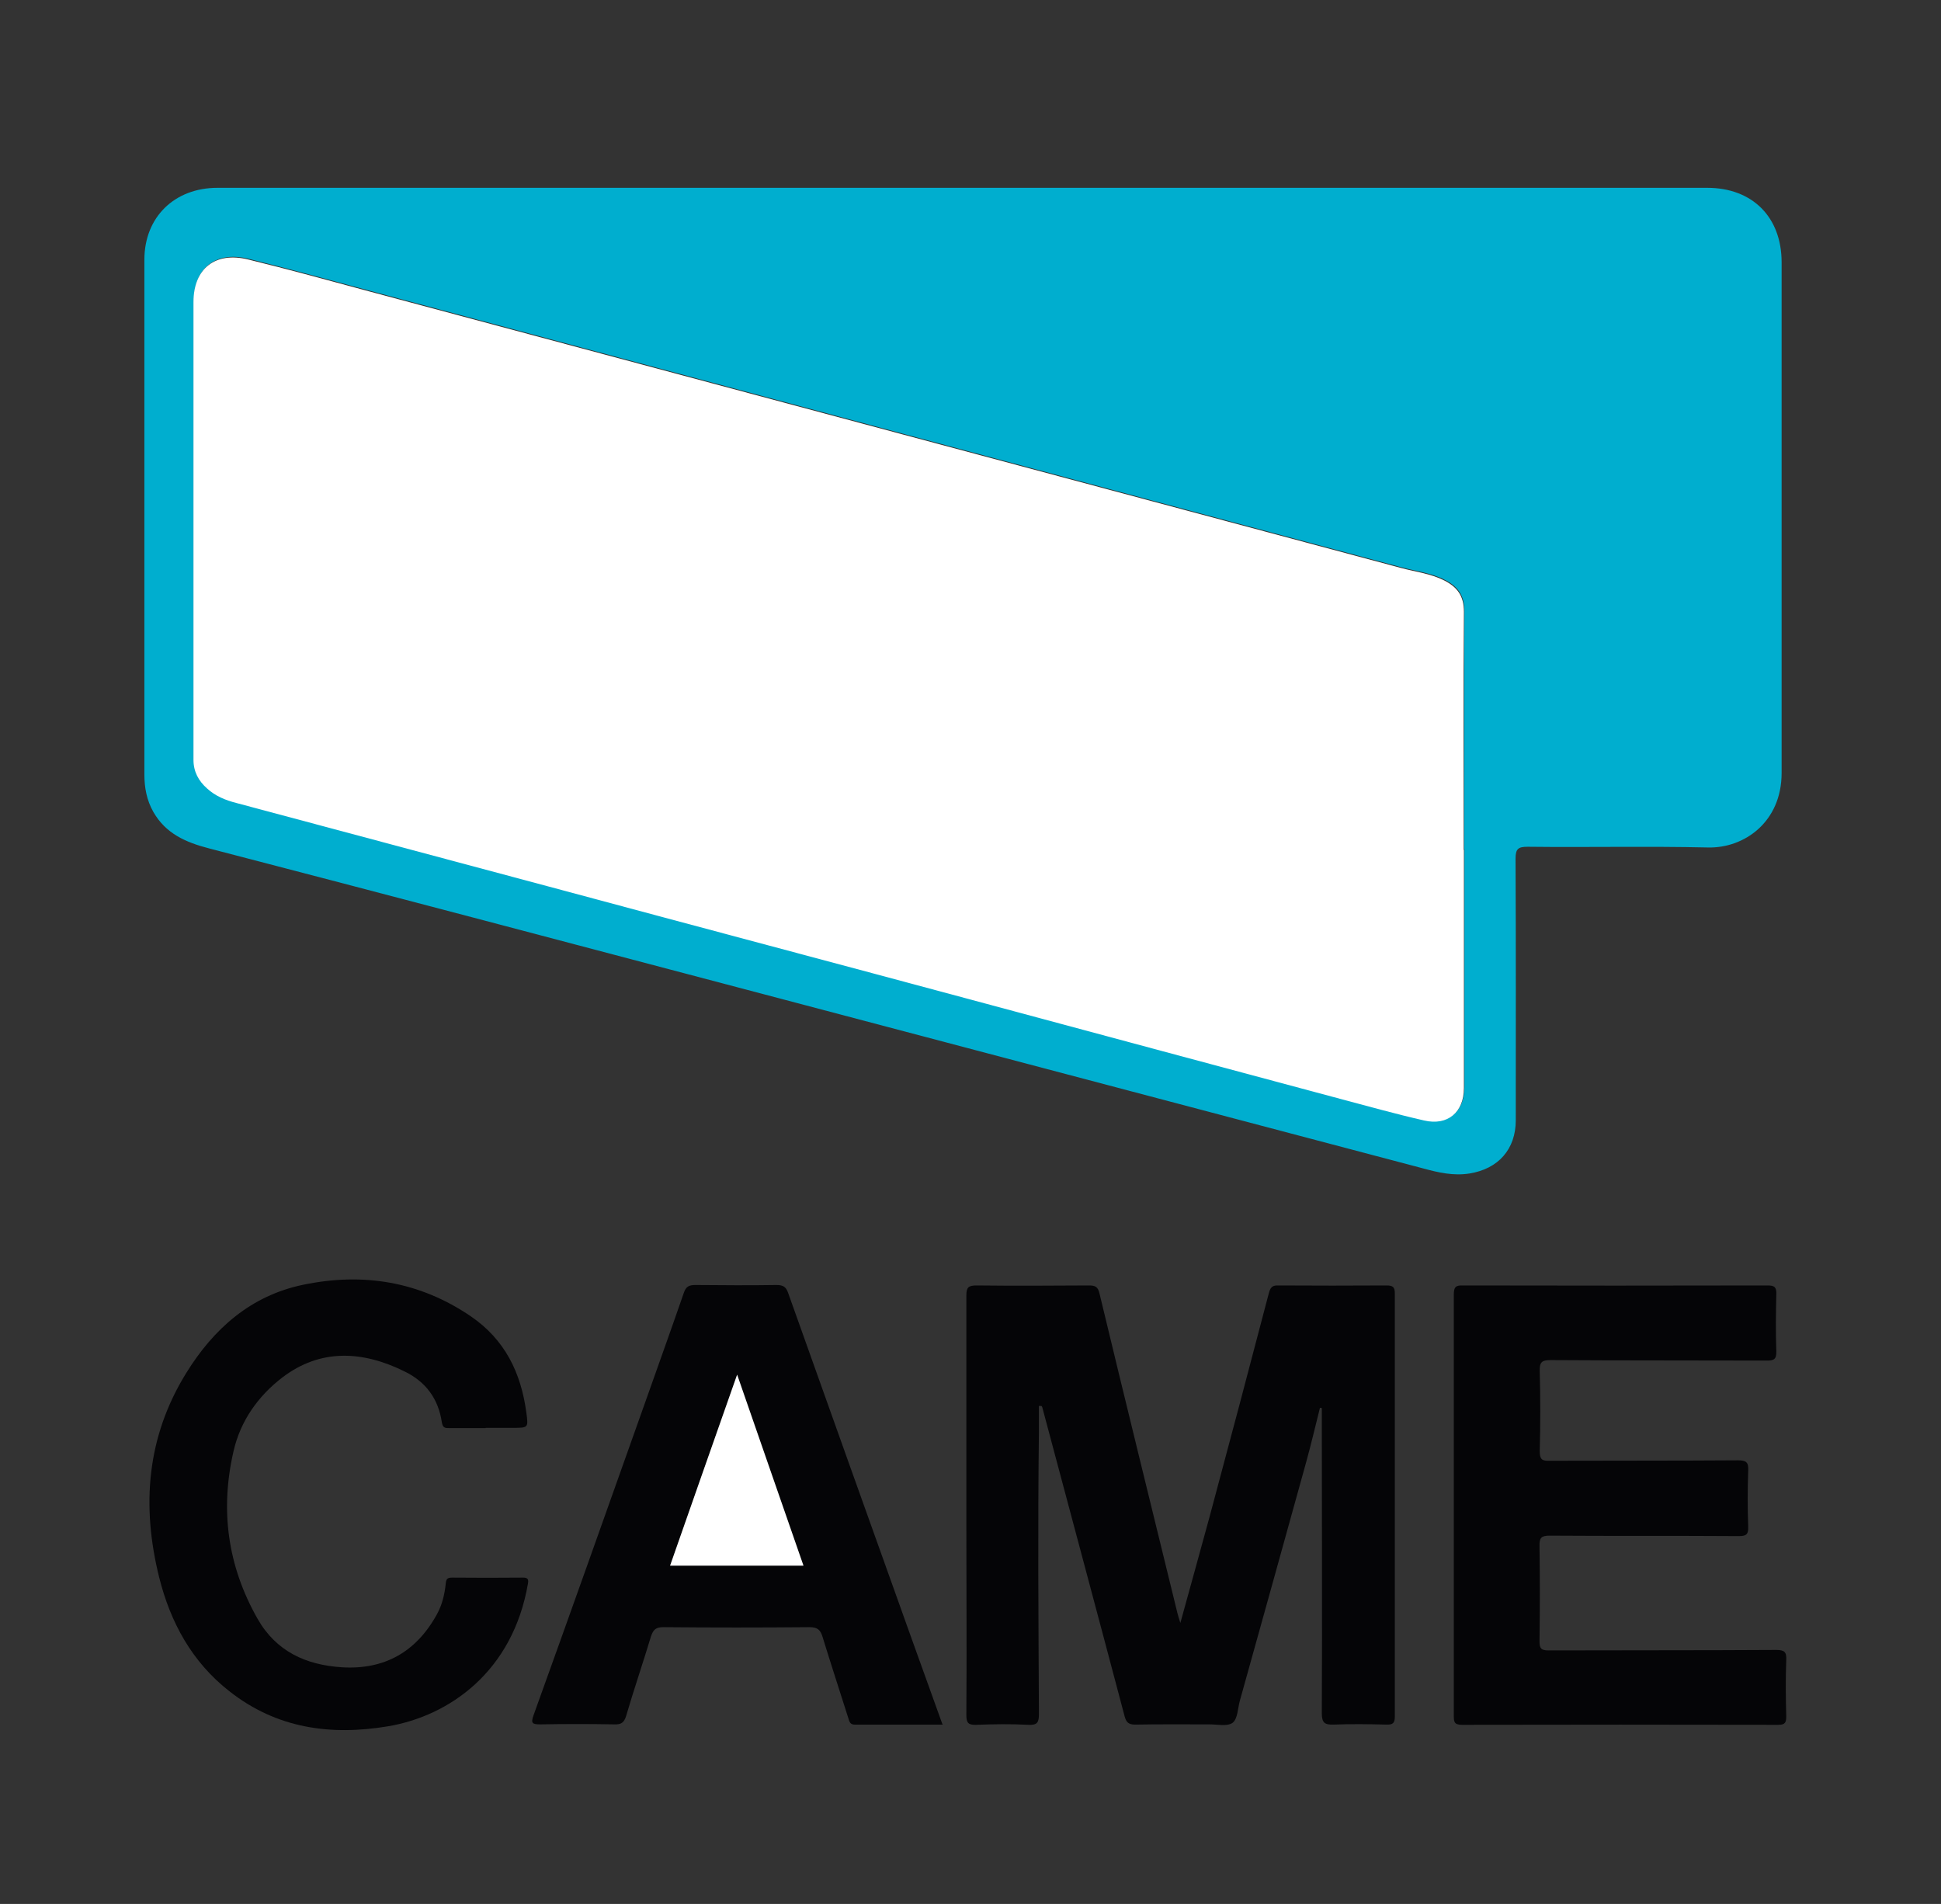 <?xml version="1.0" encoding="UTF-8"?> <svg xmlns="http://www.w3.org/2000/svg" width="52" height="51" viewBox="0 0 52 51" fill="none"><rect x="0" y="0" width="52" height="51" fill="#333333" stroke="none"/><g clip-path="url(#clip0_26_136)"><mask id="mask0_26_136" style="mask-type:luminance" maskUnits="userSpaceOnUse" x="0" y="0" width="52" height="52"><path d="M51.174 0.377H0.547V51.004H51.174V0.377Z" fill="white"></path></mask><g mask="url(#mask0_26_136)"><path d="M25.808 5.031C32.449 5.031 39.096 5.031 45.737 5.031C46.947 5.031 47.73 5.815 47.73 7.025C47.73 11.586 47.73 16.146 47.73 20.707C47.73 22.022 46.724 22.726 45.755 22.701C44.145 22.664 42.534 22.701 40.929 22.682C40.676 22.682 40.602 22.732 40.602 23.003C40.614 25.336 40.608 27.669 40.608 30.008C40.608 30.786 40.139 31.31 39.368 31.434C38.936 31.502 38.535 31.409 38.127 31.298C32.005 29.681 25.883 28.064 19.76 26.447C15.039 25.2 10.324 23.954 5.602 22.726C4.979 22.565 4.442 22.331 4.109 21.75C3.93 21.436 3.868 21.096 3.868 20.744C3.868 16.146 3.868 11.555 3.868 6.957C3.868 5.815 4.677 5.031 5.825 5.031C12.484 5.031 19.149 5.031 25.808 5.031ZM39.226 22.756C39.226 20.627 39.22 18.498 39.232 16.369C39.232 15.949 39.059 15.708 38.701 15.529C38.337 15.344 37.936 15.301 37.547 15.196C33.091 14.005 28.641 12.808 24.185 11.616C19.421 10.339 14.656 9.061 9.892 7.784C8.818 7.494 7.738 7.198 6.658 6.932C5.775 6.716 5.195 7.179 5.195 8.074C5.195 12.16 5.195 16.245 5.195 20.331C5.195 20.652 5.337 20.899 5.559 21.102C5.781 21.306 6.053 21.417 6.343 21.491C9.133 22.238 11.928 22.985 14.718 23.732C18.619 24.774 22.525 25.817 26.426 26.867C29.586 27.712 32.745 28.57 35.912 29.416C36.658 29.619 37.411 29.823 38.164 29.996C38.8 30.144 39.232 29.774 39.232 29.125C39.232 26.996 39.232 24.867 39.232 22.738" fill="#00AECF"></path><path d="M27.833 37.66C27.833 37.876 27.833 38.099 27.833 38.315C27.802 40.845 27.82 43.375 27.833 45.906C27.833 46.134 27.796 46.214 27.549 46.202C27.086 46.177 26.617 46.184 26.154 46.202C25.95 46.208 25.889 46.159 25.889 45.943C25.901 44.246 25.889 42.542 25.889 40.845C25.889 38.796 25.889 36.747 25.889 34.704C25.889 34.476 25.95 34.433 26.166 34.433C27.166 34.445 28.172 34.439 29.172 34.433C29.339 34.433 29.413 34.463 29.456 34.649C30.141 37.5 30.845 40.351 31.542 43.203C31.561 43.277 31.585 43.357 31.622 43.474C31.888 42.505 32.147 41.579 32.4 40.648C32.937 38.648 33.468 36.648 33.992 34.642C34.035 34.482 34.085 34.426 34.251 34.433C35.214 34.439 36.183 34.439 37.146 34.433C37.325 34.433 37.368 34.482 37.368 34.655C37.368 38.426 37.368 42.203 37.368 45.974C37.368 46.153 37.319 46.202 37.146 46.196C36.671 46.184 36.195 46.177 35.726 46.196C35.492 46.202 35.412 46.153 35.412 45.893C35.424 43.258 35.412 40.617 35.412 37.981V37.716C35.412 37.716 35.381 37.716 35.362 37.71C35.239 38.203 35.121 38.703 34.986 39.191C34.399 41.314 33.807 43.437 33.215 45.56C33.159 45.764 33.159 46.041 33.023 46.147C32.881 46.251 32.616 46.19 32.4 46.19C31.739 46.19 31.079 46.184 30.413 46.196C30.233 46.196 30.172 46.134 30.129 45.974C29.4 43.215 28.66 40.462 27.925 37.704C27.925 37.685 27.907 37.673 27.901 37.66H27.827H27.833Z" fill="#050507"></path><path d="M38.948 40.314C38.948 38.438 38.948 36.556 38.948 34.679C38.948 34.476 38.997 34.426 39.195 34.433C41.917 34.439 44.632 34.439 47.354 34.433C47.545 34.433 47.594 34.482 47.588 34.667C47.576 35.179 47.57 35.685 47.588 36.198C47.594 36.414 47.52 36.445 47.335 36.445C45.404 36.438 43.472 36.445 41.54 36.432C41.299 36.432 41.244 36.494 41.25 36.728C41.269 37.444 41.269 38.16 41.25 38.876C41.25 39.098 41.318 39.136 41.515 39.129C43.2 39.123 44.879 39.129 46.558 39.117C46.78 39.117 46.848 39.166 46.835 39.395C46.817 39.895 46.817 40.395 46.835 40.894C46.842 41.092 46.792 41.147 46.589 41.147C44.898 41.135 43.206 41.147 41.515 41.135C41.293 41.135 41.238 41.191 41.244 41.413C41.256 42.264 41.256 43.11 41.244 43.962C41.244 44.159 41.287 44.209 41.491 44.209C43.521 44.202 45.552 44.209 47.582 44.196C47.81 44.196 47.866 44.252 47.854 44.474C47.835 44.974 47.841 45.474 47.854 45.974C47.854 46.134 47.829 46.202 47.644 46.202C44.817 46.196 41.991 46.196 39.164 46.202C38.948 46.202 38.948 46.109 38.948 45.943C38.948 44.067 38.948 42.184 38.948 40.308" fill="#050507"></path><path d="M25.259 46.197C24.457 46.197 23.679 46.197 22.902 46.197C22.766 46.197 22.754 46.11 22.723 46.011C22.494 45.289 22.26 44.573 22.038 43.851C21.982 43.666 21.908 43.586 21.692 43.586C20.384 43.598 19.081 43.598 17.773 43.586C17.576 43.586 17.502 43.648 17.44 43.833C17.224 44.549 16.983 45.252 16.773 45.968C16.718 46.147 16.637 46.197 16.459 46.19C15.798 46.178 15.138 46.178 14.471 46.19C14.261 46.19 14.218 46.16 14.292 45.95C15.28 43.209 16.255 40.463 17.23 37.717C17.594 36.686 17.964 35.661 18.322 34.625C18.378 34.458 18.464 34.421 18.631 34.421C19.353 34.427 20.081 34.433 20.803 34.421C20.988 34.421 21.063 34.476 21.118 34.643C22.223 37.747 23.334 40.852 24.445 43.956C24.71 44.691 24.975 45.425 25.247 46.184M17.952 41.938H21.525C20.939 40.241 20.353 38.562 19.748 36.822C19.137 38.562 18.544 40.241 17.952 41.938Z" fill="#050507"></path><path d="M13.008 38.254C12.688 38.254 12.367 38.254 12.04 38.254C11.928 38.254 11.861 38.254 11.836 38.093C11.743 37.47 11.41 37.013 10.836 36.735C9.713 36.18 8.583 36.118 7.559 36.902C6.923 37.389 6.442 38.056 6.257 38.871C5.893 40.444 6.096 41.944 6.898 43.358C7.398 44.24 8.201 44.598 9.151 44.66C10.293 44.734 11.151 44.252 11.706 43.24C11.848 42.981 11.91 42.709 11.941 42.426C11.953 42.308 11.972 42.259 12.107 42.259C12.743 42.265 13.379 42.265 14.014 42.259C14.144 42.259 14.163 42.308 14.144 42.419C13.737 44.783 12.033 45.962 10.404 46.24C8.861 46.499 7.417 46.301 6.152 45.308C5.146 44.524 4.566 43.462 4.263 42.247C3.788 40.333 3.93 38.494 4.985 36.785C5.72 35.593 6.72 34.705 8.12 34.415C9.719 34.081 11.237 34.322 12.614 35.26C13.527 35.884 13.959 36.772 14.101 37.84C14.156 38.247 14.156 38.247 13.737 38.247C13.496 38.247 13.255 38.247 13.015 38.247" fill="#050507"></path><path d="M39.219 22.756C39.219 24.885 39.219 27.014 39.219 29.143C39.219 29.791 38.788 30.162 38.152 30.014C37.393 29.841 36.646 29.631 35.899 29.433C32.739 28.588 29.579 27.736 26.413 26.885C22.513 25.835 18.606 24.799 14.706 23.749C11.916 23.003 9.126 22.256 6.331 21.509C6.04 21.435 5.769 21.324 5.547 21.12C5.318 20.917 5.183 20.67 5.183 20.349C5.183 16.263 5.183 12.178 5.183 8.092C5.183 7.197 5.763 6.734 6.645 6.95C7.732 7.215 8.805 7.512 9.879 7.802C14.644 9.079 19.408 10.357 24.173 11.634C28.629 12.825 33.079 14.023 37.535 15.214C37.923 15.319 38.318 15.362 38.689 15.547C39.041 15.726 39.219 15.961 39.219 16.387C39.201 18.516 39.213 20.645 39.213 22.774" fill="white"></path><path d="M17.952 41.938C18.544 40.241 19.137 38.562 19.748 36.822C20.353 38.562 20.933 40.241 21.525 41.938H17.952Z" fill="white"></path></g></g><defs><clipPath id="clip0_26_136"><rect width="50.626" height="50.626" fill="white" transform="translate(0.547 0.377)"></rect></clipPath></defs></svg> 